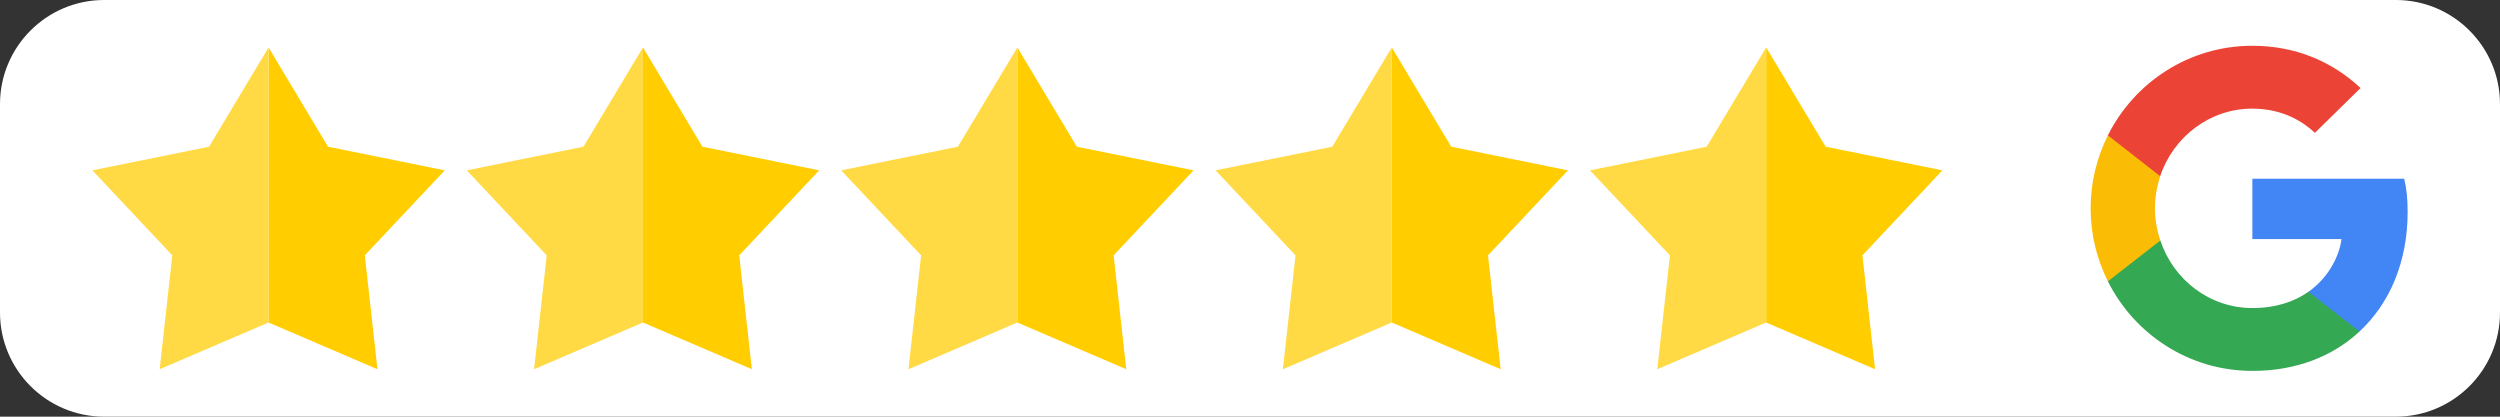 <?xml version="1.0" encoding="UTF-8" standalone="no"?>
<!DOCTYPE svg PUBLIC "-//W3C//DTD SVG 1.1//EN" "http://www.w3.org/Graphics/SVG/1.1/DTD/svg11.dtd">
<svg width="100%" height="100%" viewBox="0 0 4800 800" version="1.1" xmlns="http://www.w3.org/2000/svg" xmlns:xlink="http://www.w3.org/1999/xlink" xml:space="preserve" xmlns:serif="http://www.serif.com/" style="fill-rule:evenodd;clip-rule:evenodd;stroke-linejoin:round;stroke-miterlimit:2;">
    <rect x="0" y="0" width="4800" height="800" fill="#333333" stroke="none"/>
    <path d="M4800,200L4800,600C4800,710.383 4710.38,800 4600,800L200,800C89.617,800 0,710.383 0,600L0,200C0,89.617 89.617,0 200,0L4600,0C4710.38,0 4800,89.617 4800,200Z" style="fill:white;"/>
    <g id="Stars" transform="matrix(1,0,0,1,177.335,0)">
        <g>
            <path d="M676.571,327.076L452.496,281.666L338.286,91.082L338.286,619.186L547.352,708.918L523.085,490.264L676.571,327.076Z" style="fill:rgb(255,205,0);fill-rule:nonzero;"/>
            <path d="M224.075,281.666L0,327.076L153.486,490.264L129.219,708.918L338.286,619.186L338.286,91.082L224.075,281.666Z" style="fill:rgb(255,218,68);fill-rule:nonzero;"/>
        </g>
        <g>
            <path d="M2114.29,327.076L1890.22,281.666L1776,91.082L1776,619.186L1985.07,708.918L1960.8,490.264L2114.29,327.076Z" style="fill:rgb(255,205,0);fill-rule:nonzero;"/>
            <path d="M1661.79,281.666L1437.71,327.076L1591.2,490.264L1566.93,708.918L1776,619.186L1776,91.082L1661.79,281.666Z" style="fill:rgb(255,218,68);fill-rule:nonzero;"/>
        </g>
        <g>
            <path d="M1395.43,327.076L1171.35,281.666L1057.14,91.082L1057.14,619.186L1266.21,708.918L1241.94,490.264L1395.43,327.076Z" style="fill:rgb(255,205,0);fill-rule:nonzero;"/>
            <path d="M942.932,281.666L718.857,327.076L872.344,490.264L848.076,708.918L1057.14,619.186L1057.14,91.082L942.932,281.666Z" style="fill:rgb(255,218,68);fill-rule:nonzero;"/>
        </g>
        <g>
            <path d="M2833.14,327.076L2609.07,281.666L2494.85,91.082L2494.85,619.186L2703.92,708.918L2679.65,490.264L2833.14,327.076Z" style="fill:rgb(255,205,0);fill-rule:nonzero;"/>
            <path d="M2380.65,281.666L2156.57,327.076L2310.06,490.264L2285.79,708.918L2494.86,619.186L2494.86,91.082L2380.65,281.666Z" style="fill:rgb(255,218,68);fill-rule:nonzero;"/>
        </g>
        <g>
            <path d="M3552,327.076L3327.93,281.666L3213.71,91.082L3213.71,619.186L3422.78,708.918L3398.51,490.264L3552,327.076Z" style="fill:rgb(255,205,0);fill-rule:nonzero;"/>
            <path d="M3099.5,281.666L2875.43,327.076L3028.91,490.264L3004.64,708.918L3213.71,619.186L3213.71,91.082L3099.5,281.666Z" style="fill:rgb(255,218,68);fill-rule:nonzero;"/>
        </g>
    </g>
    <g id="Google" transform="matrix(1,0,0,1,97.335,0)">
        <path d="M4525.33,406.936C4525.33,381.272 4523.26,362.545 4518.78,343.124L4227.21,343.124L4227.21,458.956L4398.35,458.956C4394.9,487.742 4376.27,531.093 4334.86,560.223L4334.28,564.101L4426.47,635.882L4432.86,636.522C4491.51,582.073 4525.33,501.96 4525.33,406.936" style="fill:rgb(66,133,244);fill-rule:nonzero;"/>
        <path d="M4227.21,712.126C4311.06,712.126 4381.44,684.38 4432.86,636.522L4334.86,560.223C4308.64,578.604 4273.44,591.436 4227.21,591.436C4145.09,591.436 4075.39,536.989 4050.54,461.732L4046.9,462.043L3951.04,536.606L3949.79,540.109C4000.86,642.069 4105.75,712.126 4227.21,712.126" style="fill:rgb(52,168,83);fill-rule:nonzero;"/>
        <path d="M4050.54,461.732C4043.99,442.311 4040.19,421.501 4040.19,400C4040.19,378.497 4043.99,357.689 4050.2,338.268L4050.02,334.132L3952.96,258.371L3949.79,259.889C3928.74,302.2 3916.66,349.713 3916.66,400C3916.66,450.287 3928.74,497.798 3949.79,540.109L4050.54,461.732" style="fill:rgb(251,188,5);fill-rule:nonzero;"/>
        <path d="M4227.21,208.562C4285.52,208.562 4324.86,233.879 4347.29,255.035L4434.93,169.027C4381.1,118.74 4311.06,87.874 4227.21,87.874C4105.75,87.874 4000.86,157.928 3949.79,259.889L4050.2,338.268C4075.39,263.011 4145.09,208.562 4227.21,208.562" style="fill:rgb(235,67,53);fill-rule:nonzero;"/>
    </g>
</svg>
